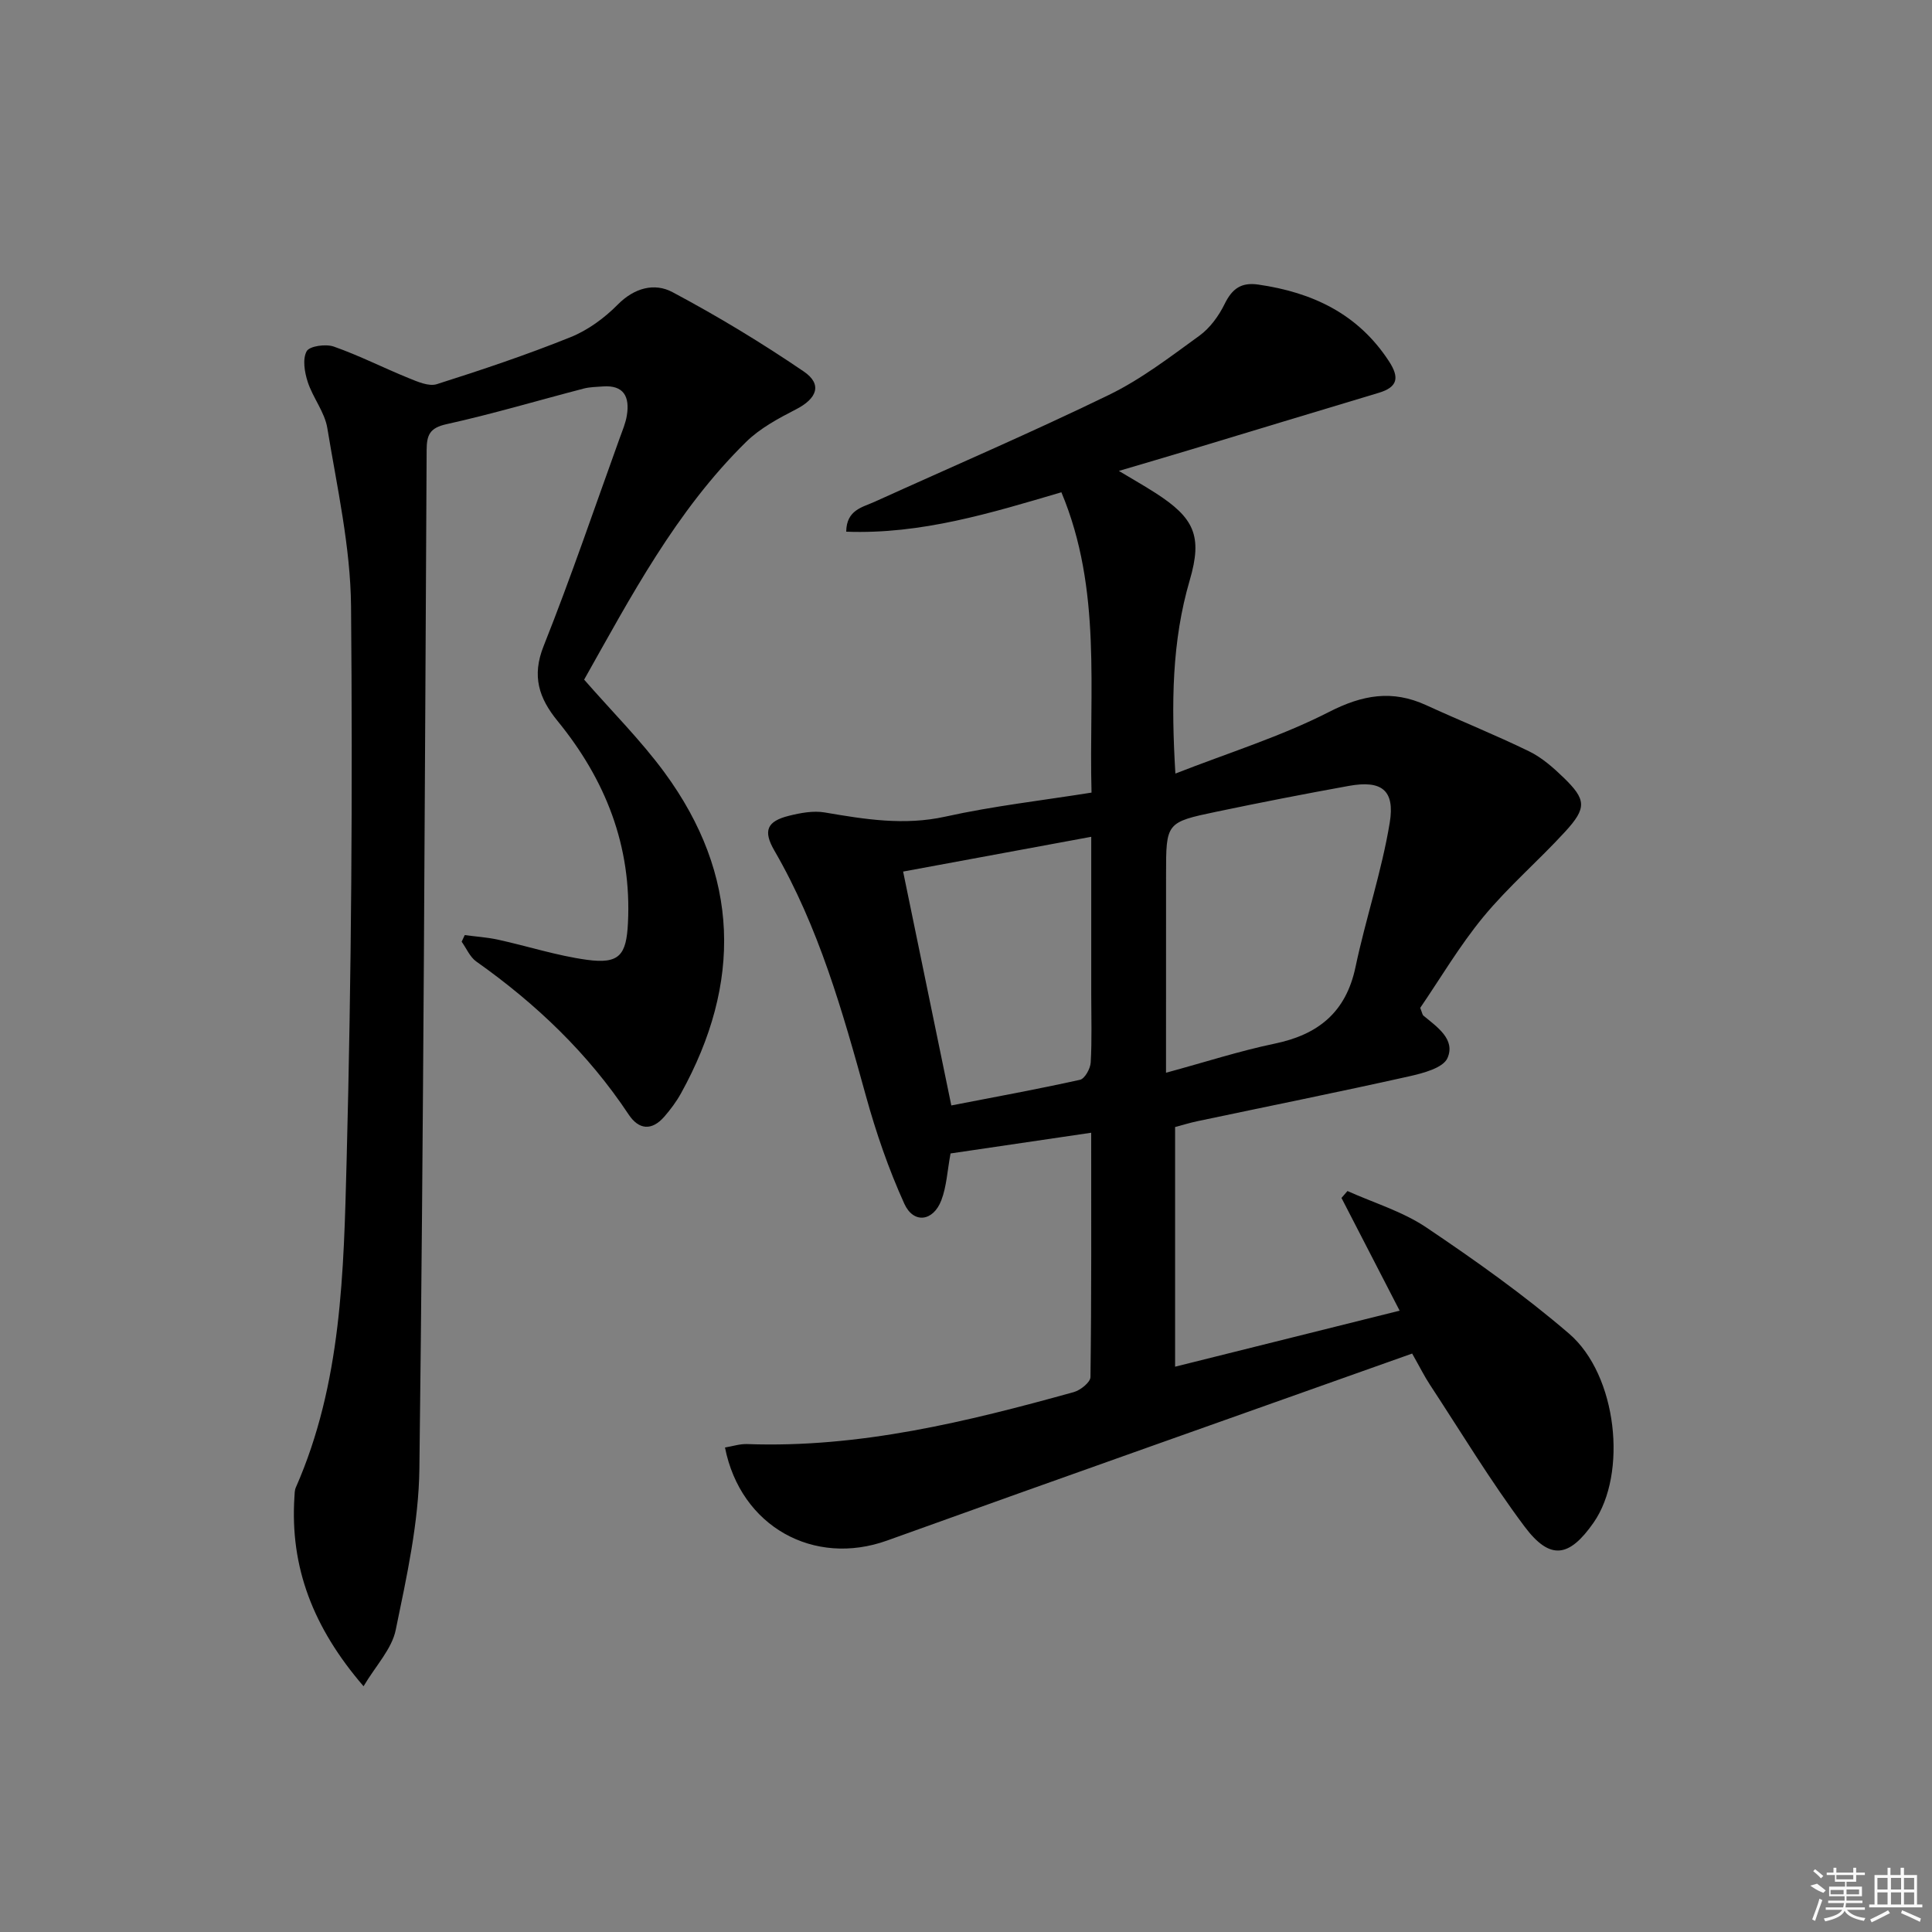 <svg enable-background="new 0 0 400 400" viewBox="0 0 400 400" xmlns="http://www.w3.org/2000/svg"><rect x="0" y="0" width="400" height="400" fill="#808080" stroke="none"/><path d="m292.37 280.24c-36.51 12.99-72.65 25.73-108.7 38.71-15.12 5.44-30.32-2.83-33.57-19.26 1.55-.25 3.08-.77 4.6-.71 23.24.84 45.49-4.62 67.61-10.76 1.38-.38 3.44-2.03 3.46-3.11.22-16.63.15-33.27.15-50.59-10.14 1.49-19.74 2.91-29.12 4.29-.67 3.59-.81 6.82-1.91 9.7-1.67 4.38-5.75 4.92-7.66.71-3.26-7.18-5.86-14.74-7.96-22.35-4.83-17.49-9.75-34.9-18.94-50.76-2.41-4.15-1.52-6.09 3.05-7.22 2.38-.59 5.01-1.08 7.37-.68 8.31 1.42 16.44 2.75 24.99.86 9.83-2.18 19.89-3.32 30.25-4.97-.58-21.26 2.21-42-6.24-62.18-14.63 4.31-29.02 8.74-44.55 8.16.06-4.52 3.34-5.04 5.9-6.2 16.18-7.34 32.52-14.36 48.49-22.12 6.67-3.24 12.7-7.88 18.74-12.26 2.2-1.6 4.01-4.1 5.22-6.57 1.55-3.15 3.41-4.53 6.98-4.01 11.2 1.62 20.62 6.04 27.03 15.86 2.21 3.38 1.86 5.37-2.14 6.56-13.03 3.9-26.05 7.87-39.07 11.8-4.61 1.39-9.22 2.74-14.7 4.36 2.94 1.76 5.29 3.1 7.57 4.56 8 5.14 9.8 8.86 7.11 18.04-3.71 12.66-3.85 25.46-2.98 40.06 11.09-4.34 21.88-7.68 31.79-12.75 6.98-3.57 13.11-4.63 20.14-1.41 7.08 3.25 14.32 6.15 21.31 9.56 2.63 1.28 4.98 3.35 7.11 5.41 4.73 4.58 4.87 6.29.33 11.24-5.5 6-11.74 11.35-16.91 17.61-4.94 5.99-8.92 12.77-13.08 18.85.41 1.03.45 1.43.67 1.61 2.84 2.35 6.68 4.92 4.97 8.79-.91 2.05-5.07 3.13-7.96 3.78-14.55 3.25-29.17 6.19-43.76 9.27-1.58.33-3.12.81-4.67 1.22v49.62c15.55-3.88 30.8-7.69 46.49-11.6-4.1-7.95-8.07-15.65-12.04-23.34.41-.48.83-.95 1.24-1.43 5.47 2.46 11.4 4.23 16.31 7.53 10.18 6.85 20.26 14 29.56 21.99 10.02 8.6 12.13 29.04 5.08 39.14-5.05 7.23-9.01 7.86-14.3.79-7.05-9.42-13.15-19.56-19.62-29.41-1.11-1.69-1.99-3.48-3.64-6.39zm-50.96-58.14c8.14-2.21 15.22-4.51 22.47-6.02 9.04-1.87 14.78-6.48 16.76-15.85 2.11-10.02 5.43-19.82 7.09-29.9 1.12-6.81-1.75-8.83-8.46-7.62-9.13 1.65-18.25 3.43-27.33 5.33-10.54 2.2-10.52 2.28-10.52 13.09-.01 13.31-.01 26.6-.01 40.97zm-44.45 6.77c8.87-1.72 17.79-3.35 26.64-5.31.99-.22 2.15-2.31 2.22-3.59.27-4.64.11-9.31.11-13.97 0-10.78 0-21.56 0-32.75-13.38 2.47-26.2 4.85-38.95 7.2 3.32 16.1 6.58 31.92 9.98 48.42z"/><path d="m75.27 349.12c-10.46-12.14-15.25-24.66-14.31-39.2.04-.66.03-1.38.29-1.96 9.5-21.56 9.91-44.67 10.51-67.51 1-38.29 1.26-76.61.92-114.91-.11-12.32-2.9-24.65-4.91-36.9-.54-3.32-2.99-6.28-4.06-9.57-.65-2-1.11-4.73-.22-6.35.59-1.08 3.97-1.55 5.63-.96 5.27 1.85 10.28 4.41 15.46 6.51 1.85.75 4.19 1.79 5.85 1.27 9.33-2.96 18.62-6.08 27.69-9.73 3.6-1.45 7.02-3.96 9.76-6.73 3.46-3.51 7.64-4.57 11.34-2.6 9.34 4.97 18.45 10.48 27.2 16.44 3.89 2.65 2.72 5.6-1.58 7.81-3.65 1.88-7.45 3.91-10.34 6.74-14.57 14.3-23.94 32.17-33.56 49.24 5.82 6.67 11.75 12.57 16.64 19.23 15.61 21.27 16.04 43.58 3.42 66.41-.96 1.73-2.17 3.36-3.47 4.85-2.58 2.96-5.27 2.73-7.38-.46-8.41-12.67-19.18-22.93-31.54-31.67-1.32-.93-2.03-2.71-3.03-4.1.21-.46.43-.91.64-1.37 2.3.31 4.64.46 6.9.95 6.15 1.35 12.2 3.32 18.41 4.17 6.7.91 8.15-.97 8.48-7.6.8-15.96-4.65-29.7-14.58-41.86-3.84-4.71-5.37-9.26-2.88-15.5 5.65-14.19 10.56-28.68 15.75-43.05.56-1.56 1.24-3.12 1.49-4.74.6-3.79-.6-6.29-5-5.96-1.32.1-2.68.11-3.95.44-9.46 2.46-18.85 5.26-28.39 7.37-3.49.77-4.1 2.24-4.12 5.35-.38 70.3-.64 140.61-1.5 210.9-.14 11.15-2.62 22.34-4.89 33.34-.79 3.98-4.14 7.44-6.67 11.71z"/><g fill="#fafafa"><path d="m374.8 390.4 1.4-.4c.7.5 1.3 1 1.8 1.4l-.5.5c-1.5-.6-2.1-1.1-2.7-1.5zm1 7.3-.6-.3c.5-1.4 1.1-2.8 1.5-4.3.2.1.4.2.6.3-.5 1.3-1 2.8-1.5 4.3zm-.4-10.3.4-.4c.4.3 1 .8 1.7 1.4l-.5.5c-.4-.5-1-1-1.6-1.5zm2.5.3h1.7v-1h.6v1h3.5v-1h.6v1h1.8v.5h-1.8v1.4h-2v1h3.2v2h-3.2v.9h3.3v.5h-3.4c0 .3-.1.6-.1.9h4v.5h-3.7c.7.9 1.9 1.5 3.8 1.7-.1.2-.2.4-.3.6-2.1-.4-3.5-1.1-4-2.1-.4 1-1.8 1.7-4 2.2-.1-.2-.2-.4-.3-.6 2.1-.4 3.4-1 3.8-1.8h-3.4v-.5h3.6c.1-.3.1-.6.2-.9h-3.3v-.5h3.4c0-.3 0-.6 0-.9h-3.2v-2h3.3v-1h-2.1v-1.4h-1.7v-.5zm1.1 3.5v1h2.7c0-.3 0-.4 0-.4 0-.1 0-.2 0-.2 0-.1 0-.2 0-.3h-2.7zm1.2-3v.9h3.5v-.9zm4.7 3h-2.6v.6.4h2.6z"/><path d="m393.6 386.7h.6v1.5h2.7v6.1h1.1v.6h-11v-.6h1.1v-6.1h2.7v-1.5h.6v1.5h2.1v-1.5zm-2.7 8.8.4.6c-1.2.6-2.5 1.3-3.8 1.9-.1-.2-.2-.4-.3-.6 1.2-.6 2.5-1.2 3.7-1.9zm-2.2-6.7v2.4h2.1v-2.4zm0 3v2.5h2.1v-2.5zm2.8-3v2.4h2.1v-2.4zm0 3v2.5h2.1v-2.5zm6 6.1c-1.4-.7-2.7-1.3-3.9-1.8l.2-.6c1.5.6 2.7 1.2 3.9 1.7zm-1.2-9.1h-2.1v2.4h2.1zm-2.1 3v2.5h2.1v-2.5z"/></g></svg>